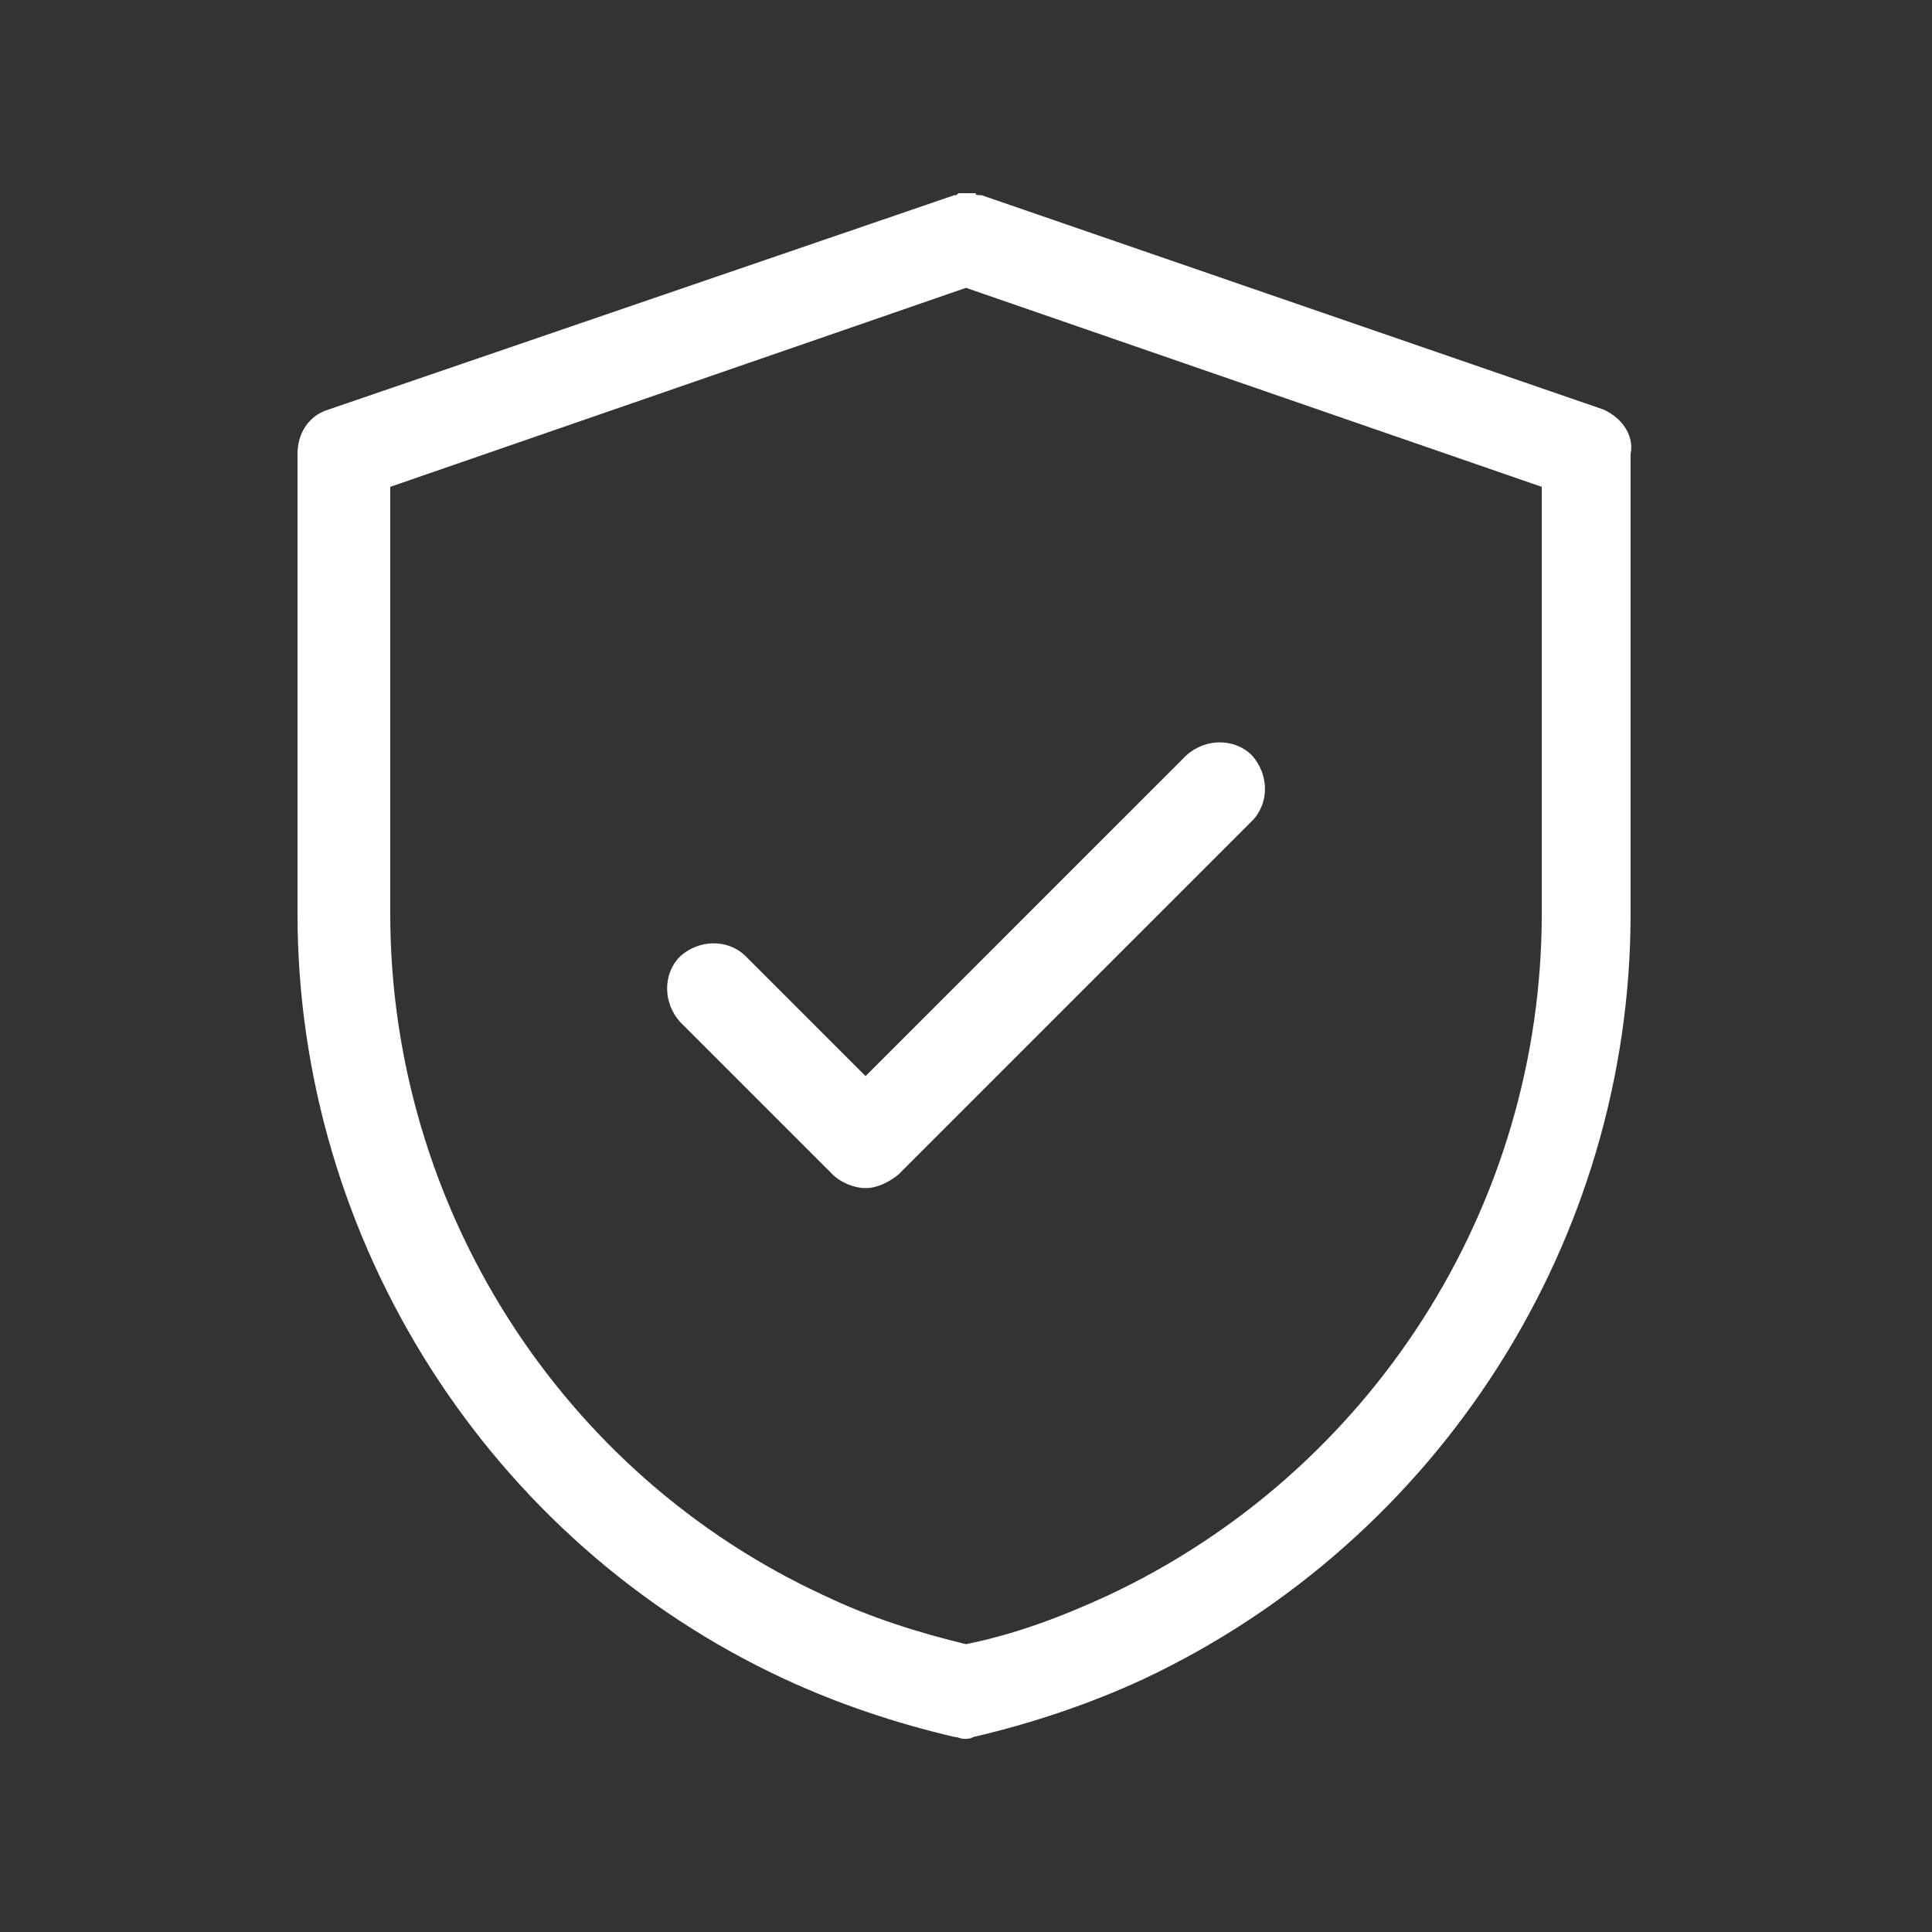 <?xml version="1.0" encoding="UTF-8"?>
<svg width="1200pt" height="1200pt" version="1.1" viewBox="0 0 1200 1200" xmlns="http://www.w3.org/2000/svg">
 <rect x="0" y="0" width="1200" height="1200" fill="#333333" stroke="none"/>
 <path d="m996 254.39-386.39-133.18h-1.219c-1.219 0-2.391 0-2.391-1.219h-9.562c-1.219 0-1.219 0-2.391 1.219h-1.219l-388.82 133.18c-12 3.609-19.219 14.391-19.219 27.609v285.61c0 202.78 118.78 390 302.39 475.22 33.609 15.609 69.609 27.609 105.61 36 2.391 0 3.609 1.219 6 1.219s3.609 0 6-1.219c36-8.391 72-20.391 105.61-36 183.61-86.391 302.39-272.39 302.39-475.22v-285.61c2.438-12-6-22.781-16.781-27.609zm-38.391 313.22c0 181.22-105.61 346.78-270 423.61-28.781 13.219-57.609 24-87.609 30-30-7.219-60-16.781-87.609-30-164.39-75.609-270-242.44-270-423.61v-265.22l357.61-123.61 357.61 123.61z" fill="#fff"/>
 <path d="m463.22 594c-10.781-10.781-28.781-10.781-40.781 0-10.781 10.781-10.781 28.781 0 40.781l94.781 94.781c4.781 4.781 13.219 8.391 20.391 8.391 7.219 0 14.391-3.609 20.391-8.391l219.61-219.61c10.781-10.781 10.781-28.781 0-40.781-10.781-10.781-28.781-10.781-40.781 0l-199.22 199.22z" fill="#fff"/>
</svg>
